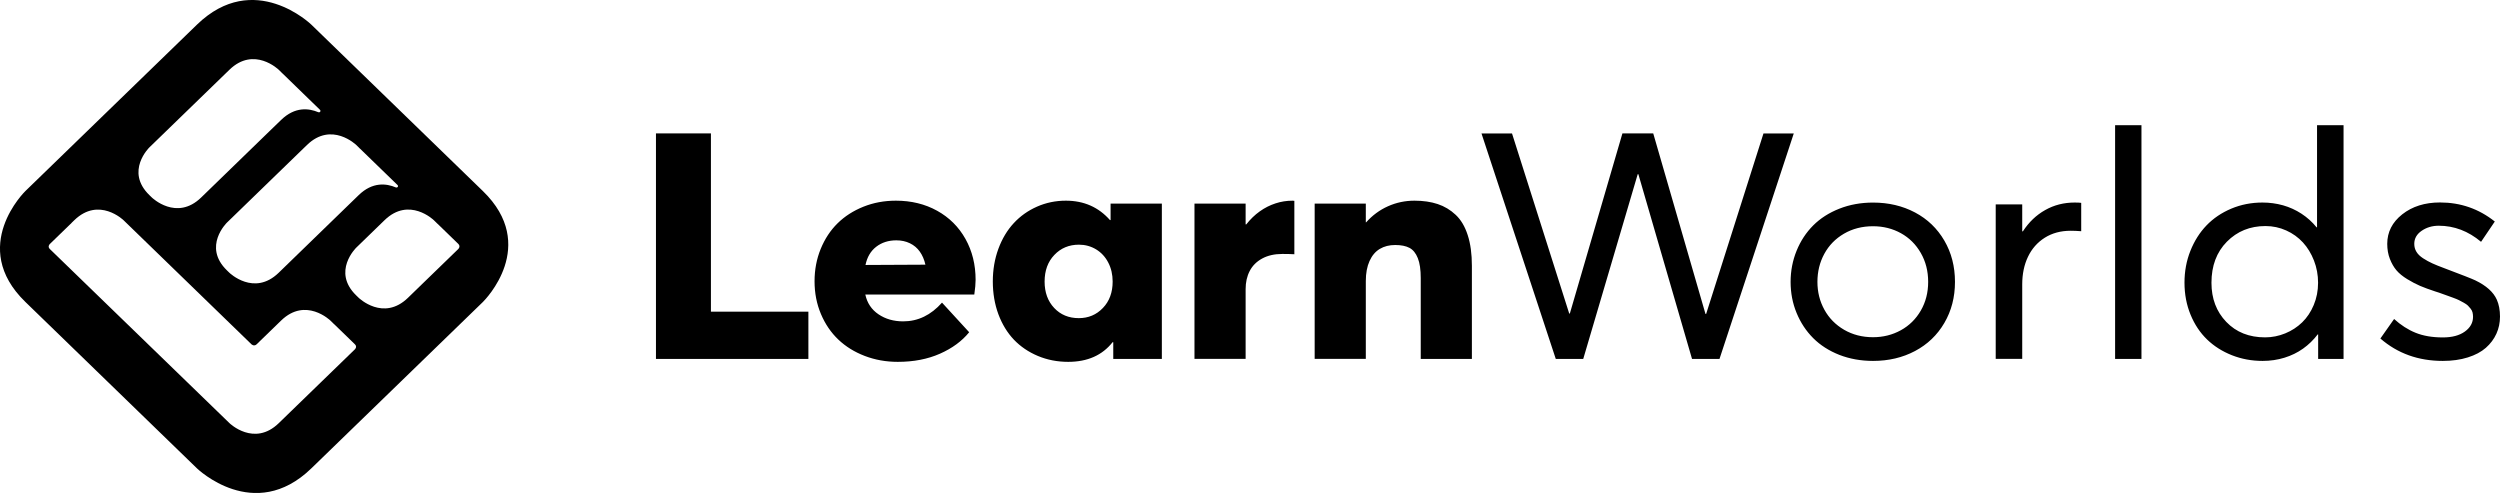<svg xmlns:xlink="http://www.w3.org/1999/xlink" xmlns="http://www.w3.org/2000/svg" width="1000" height="200" viewBox="0 0 200 40" fill="none">
<g clip-path="url(#clip0)">
<path d="M195.422 28.873C196.163 28.873 196.83 28.781 197.423 28.594C198.017 28.407 198.497 28.152 198.868 27.826C199.238 27.499 199.52 27.122 199.712 26.698C199.905 26.273 200 25.816 200 25.326C200 24.807 199.914 24.356 199.746 23.976C199.474 23.365 198.898 22.848 198.02 22.427C197.739 22.293 196.915 21.973 195.554 21.459C195.153 21.311 194.828 21.18 194.583 21.067C194.336 20.954 194.091 20.821 193.849 20.664C193.607 20.506 193.427 20.334 193.313 20.141C193.197 19.951 193.142 19.741 193.142 19.509C193.142 19.079 193.341 18.731 193.736 18.461C194.131 18.191 194.587 18.058 195.098 18.058C196.334 18.058 197.463 18.488 198.485 19.346L199.584 17.722C198.305 16.704 196.845 16.197 195.199 16.197C193.99 16.197 192.983 16.514 192.181 17.146C191.379 17.779 190.979 18.565 190.979 19.509C190.979 19.948 191.049 20.349 191.19 20.711C191.33 21.073 191.508 21.379 191.719 21.628C191.933 21.878 192.218 22.109 192.576 22.329C192.934 22.548 193.277 22.726 193.604 22.869C193.932 23.008 194.336 23.157 194.813 23.314C194.88 23.338 194.984 23.37 195.119 23.412C195.391 23.51 195.593 23.584 195.725 23.629C195.857 23.673 196.028 23.736 196.242 23.816C196.456 23.893 196.615 23.961 196.723 24.015C196.83 24.068 196.958 24.136 197.105 24.219C197.255 24.302 197.362 24.38 197.433 24.448C197.5 24.519 197.573 24.602 197.65 24.694C197.726 24.789 197.778 24.89 197.803 24.997C197.827 25.104 197.843 25.22 197.843 25.344C197.843 25.816 197.625 26.208 197.191 26.523C196.756 26.837 196.169 26.994 195.428 26.994C194.583 26.994 193.858 26.87 193.249 26.623C192.64 26.377 192.068 26.009 191.529 25.519L190.431 27.081C191.805 28.277 193.473 28.873 195.422 28.873ZM181.21 26.989C179.931 26.989 178.897 26.579 178.104 25.754C177.312 24.932 176.917 23.887 176.917 22.623C176.917 21.266 177.327 20.171 178.15 19.337C178.973 18.503 180.002 18.084 181.238 18.084C181.825 18.084 182.379 18.203 182.9 18.438C183.42 18.672 183.864 18.993 184.237 19.399C184.607 19.803 184.901 20.287 185.118 20.845C185.336 21.403 185.446 21.996 185.446 22.623C185.446 23.258 185.329 23.851 185.1 24.4C184.87 24.95 184.561 25.413 184.173 25.79C183.784 26.166 183.334 26.46 182.817 26.671C182.297 26.882 181.764 26.989 181.21 26.989ZM185.363 10.017V18.185H185.326C184.977 17.755 184.574 17.393 184.118 17.096C183.662 16.799 183.169 16.574 182.643 16.425C182.113 16.277 181.565 16.203 180.993 16.203C180.109 16.203 179.276 16.366 178.502 16.692C177.728 17.019 177.067 17.464 176.522 18.031C175.977 18.598 175.546 19.278 175.231 20.07C174.915 20.863 174.759 21.711 174.759 22.611C174.759 23.537 174.922 24.392 175.246 25.178C175.57 25.965 176.011 26.623 176.568 27.161C177.125 27.698 177.789 28.116 178.554 28.419C179.322 28.722 180.139 28.873 181.008 28.873C181.623 28.873 182.205 28.787 182.753 28.618C183.304 28.449 183.799 28.206 184.24 27.894C184.684 27.579 185.075 27.199 185.415 26.754H185.452V28.713H187.484V10.017H185.363ZM169.208 28.713H171.317V10.017H169.208V28.713ZM165.974 16.203C165.114 16.203 164.327 16.401 163.614 16.805C162.901 17.206 162.307 17.773 161.83 18.509H161.778V16.351H159.657V28.71H161.778V22.75C161.778 21.922 161.931 21.189 162.237 20.545C162.543 19.901 162.99 19.393 163.58 19.019C164.168 18.648 164.86 18.461 165.652 18.461C165.909 18.461 166.188 18.473 166.497 18.497V16.229C166.396 16.212 166.221 16.203 165.974 16.203ZM149.843 26.977C148.983 26.977 148.212 26.778 147.53 26.383C146.847 25.985 146.321 25.451 145.951 24.777C145.58 24.104 145.394 23.362 145.394 22.551C145.394 21.732 145.577 20.984 145.944 20.308C146.312 19.631 146.835 19.093 147.517 18.696C148.2 18.298 148.974 18.099 149.843 18.099C150.66 18.099 151.404 18.286 152.074 18.657C152.744 19.028 153.274 19.557 153.665 20.239C154.057 20.922 154.253 21.691 154.253 22.551C154.253 23.403 154.057 24.166 153.665 24.846C153.274 25.522 152.741 26.048 152.068 26.419C151.395 26.79 150.651 26.977 149.843 26.977ZM149.843 28.873C151.089 28.873 152.209 28.609 153.203 28.081C154.201 27.552 154.981 26.805 155.547 25.837C156.114 24.869 156.398 23.774 156.398 22.551C156.398 21.32 156.114 20.218 155.547 19.248C154.981 18.277 154.198 17.526 153.203 16.998C152.206 16.47 151.086 16.206 149.843 16.206C148.873 16.206 147.973 16.369 147.147 16.695C146.321 17.022 145.623 17.467 145.057 18.034C144.491 18.601 144.047 19.275 143.729 20.055C143.411 20.836 143.248 21.67 143.248 22.554C143.248 23.439 143.408 24.267 143.729 25.041C144.047 25.813 144.491 26.484 145.057 27.051C145.623 27.618 146.321 28.063 147.147 28.39C147.973 28.71 148.87 28.873 149.843 28.873ZM141.079 10.673L136.491 25.116H136.439L132.259 10.673H129.793L125.588 25.08H125.536L120.961 10.676H118.519L124.462 28.713H126.659L131.017 13.935H131.069L135.362 28.713H137.56L143.502 10.676H141.079V10.673ZM113.16 16.054C112.411 16.054 111.704 16.203 111.04 16.5C110.376 16.796 109.791 17.227 109.289 17.788H109.265V16.289H105.173V28.71H109.265V22.477C109.265 21.848 109.366 21.317 109.565 20.877C109.764 20.438 110.039 20.117 110.388 19.91C110.737 19.702 111.147 19.601 111.615 19.601C112.092 19.601 112.472 19.678 112.76 19.83C113.044 19.981 113.268 20.254 113.424 20.649C113.583 21.041 113.659 21.572 113.659 22.243V28.713H117.751V21.263C117.751 20.313 117.641 19.494 117.417 18.809C117.197 18.123 116.876 17.58 116.453 17.185C116.031 16.787 115.55 16.502 115.015 16.324C114.479 16.146 113.858 16.054 113.16 16.054ZM103.408 16.054C102.939 16.054 102.483 16.125 102.04 16.271C101.596 16.416 101.177 16.627 100.782 16.909C100.387 17.191 100.026 17.538 99.702 17.951H99.65V16.289H95.558V28.71H99.65V23.13C99.65 22.584 99.757 22.1 99.977 21.679C100.194 21.257 100.528 20.925 100.975 20.681C101.421 20.438 101.96 20.316 102.59 20.316C102.982 20.316 103.304 20.325 103.548 20.34V16.066C103.521 16.057 103.475 16.054 103.408 16.054ZM86.304 25.451C85.502 25.451 84.847 25.181 84.336 24.638C83.825 24.098 83.568 23.391 83.568 22.525C83.568 21.649 83.828 20.937 84.349 20.394C84.869 19.847 85.524 19.574 86.316 19.574C86.818 19.574 87.277 19.702 87.69 19.951C88.103 20.204 88.428 20.554 88.66 21.005C88.896 21.456 89.012 21.961 89.012 22.525C89.012 23.391 88.752 24.098 88.232 24.638C87.715 25.181 87.072 25.451 86.304 25.451ZM88.847 16.289V17.604H88.795C87.883 16.571 86.708 16.054 85.267 16.054C84.45 16.054 83.678 16.215 82.959 16.532C82.24 16.85 81.619 17.289 81.099 17.853C80.578 18.414 80.168 19.099 79.871 19.904C79.575 20.708 79.425 21.581 79.425 22.513C79.425 23.462 79.575 24.338 79.871 25.14C80.171 25.941 80.585 26.618 81.111 27.173C81.64 27.725 82.28 28.161 83.03 28.476C83.779 28.79 84.59 28.948 85.456 28.948C86.999 28.948 88.183 28.422 89.009 27.374H89.061V28.713H92.948V16.289H88.847ZM71.707 19.227C72.108 19.227 72.469 19.304 72.793 19.462C73.118 19.619 73.381 19.841 73.586 20.132C73.791 20.42 73.941 20.767 74.033 21.174L69.24 21.198C69.369 20.569 69.653 20.085 70.097 19.741C70.541 19.399 71.076 19.227 71.707 19.227ZM78.048 22.388C78.048 21.174 77.778 20.082 77.237 19.114C76.695 18.147 75.939 17.396 74.969 16.859C73.999 16.321 72.897 16.054 71.67 16.054C70.74 16.054 69.874 16.215 69.069 16.538C68.264 16.862 67.576 17.304 67.006 17.865C66.434 18.426 65.987 19.108 65.657 19.91C65.329 20.711 65.164 21.575 65.164 22.501C65.164 23.445 65.335 24.317 65.675 25.122C66.015 25.926 66.48 26.609 67.068 27.167C67.655 27.725 68.359 28.161 69.182 28.476C70.005 28.79 70.884 28.948 71.82 28.948C73.09 28.948 74.216 28.731 75.195 28.297C76.175 27.864 76.955 27.291 77.534 26.579L75.361 24.21C74.473 25.211 73.439 25.709 72.255 25.709C71.496 25.709 70.838 25.522 70.281 25.145C69.724 24.768 69.372 24.243 69.225 23.563H77.944C78.014 23.08 78.048 22.688 78.048 22.388ZM52.477 28.713H64.671V24.932H56.874V10.673H52.477V28.713Z" fill="black"/>
<path fill-rule="evenodd" clip-rule="evenodd" d="M24.907 1.971L38.629 15.283C43.121 19.64 38.792 23.997 38.637 24.153C38.634 24.156 38.632 24.157 38.633 24.157L24.907 37.469C20.332 41.906 15.757 37.469 15.757 37.469L2.032 24.157C-2.543 19.72 2.032 15.283 2.032 15.283L15.757 1.971C20.332 -2.466 24.907 1.971 24.907 1.971ZM25.43 8.788C25.455 8.765 25.485 8.756 25.516 8.756C25.485 8.753 25.455 8.765 25.43 8.788ZM34.902 21.628L36.664 19.919C36.664 19.919 36.869 19.72 36.667 19.515L35.012 17.909C35.012 17.909 35 17.897 34.981 17.886C34.968 17.872 34.955 17.859 34.941 17.845C34.928 17.832 34.916 17.819 34.902 17.805L34.706 17.615C34.706 17.615 32.735 15.704 30.764 17.615L28.5 19.812C28.5 19.812 26.529 21.723 28.5 23.635L28.696 23.825C28.696 23.825 30.666 25.736 32.637 23.825L33.977 22.524L34.902 21.628ZM31.67 14.995C31.716 15.012 31.768 15.006 31.805 14.971C31.854 14.926 31.854 14.852 31.802 14.802C31.8 14.799 31.798 14.797 31.795 14.795L30.954 13.979L30.871 13.899L30.458 13.499L30.449 13.49L28.806 11.896C28.806 11.896 28.794 11.884 28.775 11.872L28.768 11.864C28.743 11.838 28.721 11.813 28.696 11.789L28.5 11.599C28.5 11.599 26.529 9.688 24.558 11.599L18.156 17.808C18.156 17.808 16.185 19.72 18.156 21.631L18.352 21.821C18.352 21.821 20.323 23.733 22.294 21.821L27.768 16.508L28.696 15.609C29.803 14.534 30.911 14.671 31.67 14.995ZM25.467 8.978C25.513 8.996 25.565 8.99 25.602 8.955C25.648 8.907 25.648 8.833 25.599 8.785C25.595 8.781 25.588 8.777 25.581 8.774C25.578 8.772 25.574 8.77 25.571 8.768C25.575 8.77 25.578 8.772 25.582 8.774C25.587 8.776 25.592 8.779 25.596 8.782L24.751 7.963L24.668 7.883L24.255 7.482L24.246 7.473L22.603 5.877C22.603 5.877 22.59 5.865 22.572 5.853L22.565 5.845C22.54 5.818 22.518 5.794 22.492 5.77L22.297 5.58C22.297 5.58 20.326 3.668 18.355 5.58L11.953 11.789C11.953 11.789 9.982 13.7 11.953 15.612L12.149 15.802C12.149 15.802 14.12 17.713 16.091 15.802L21.565 10.489L22.492 9.593C23.6 8.518 24.708 8.655 25.467 8.978ZM20.118 27.544L9.884 17.618C9.884 17.618 7.914 15.707 5.943 17.618L5.747 17.808C5.747 17.808 5.72 17.838 5.674 17.891C5.669 17.896 5.664 17.9 5.658 17.903C5.653 17.907 5.648 17.911 5.643 17.915L3.987 19.521C3.987 19.521 3.779 19.72 3.987 19.922L5.75 21.631L6.674 22.527L18.361 33.854C18.361 33.854 20.329 35.765 22.3 33.854L22.315 33.839L22.496 33.664L23.227 32.954L23.245 32.937L25.706 30.55L26.63 29.654L28.393 27.944C28.393 27.944 28.601 27.745 28.393 27.544L26.737 25.938C26.737 25.938 26.725 25.926 26.706 25.914C26.693 25.901 26.68 25.887 26.667 25.874C26.654 25.861 26.641 25.847 26.627 25.834L26.431 25.644C26.431 25.644 24.46 23.733 22.489 25.644L20.528 27.547C20.323 27.739 20.118 27.544 20.118 27.544Z" fill="black"/>
</g>
<defs>
<clipPath id="clip0">
<rect width="200" height="39.437" fill="white"/>
</clipPath>
</defs>
</svg>